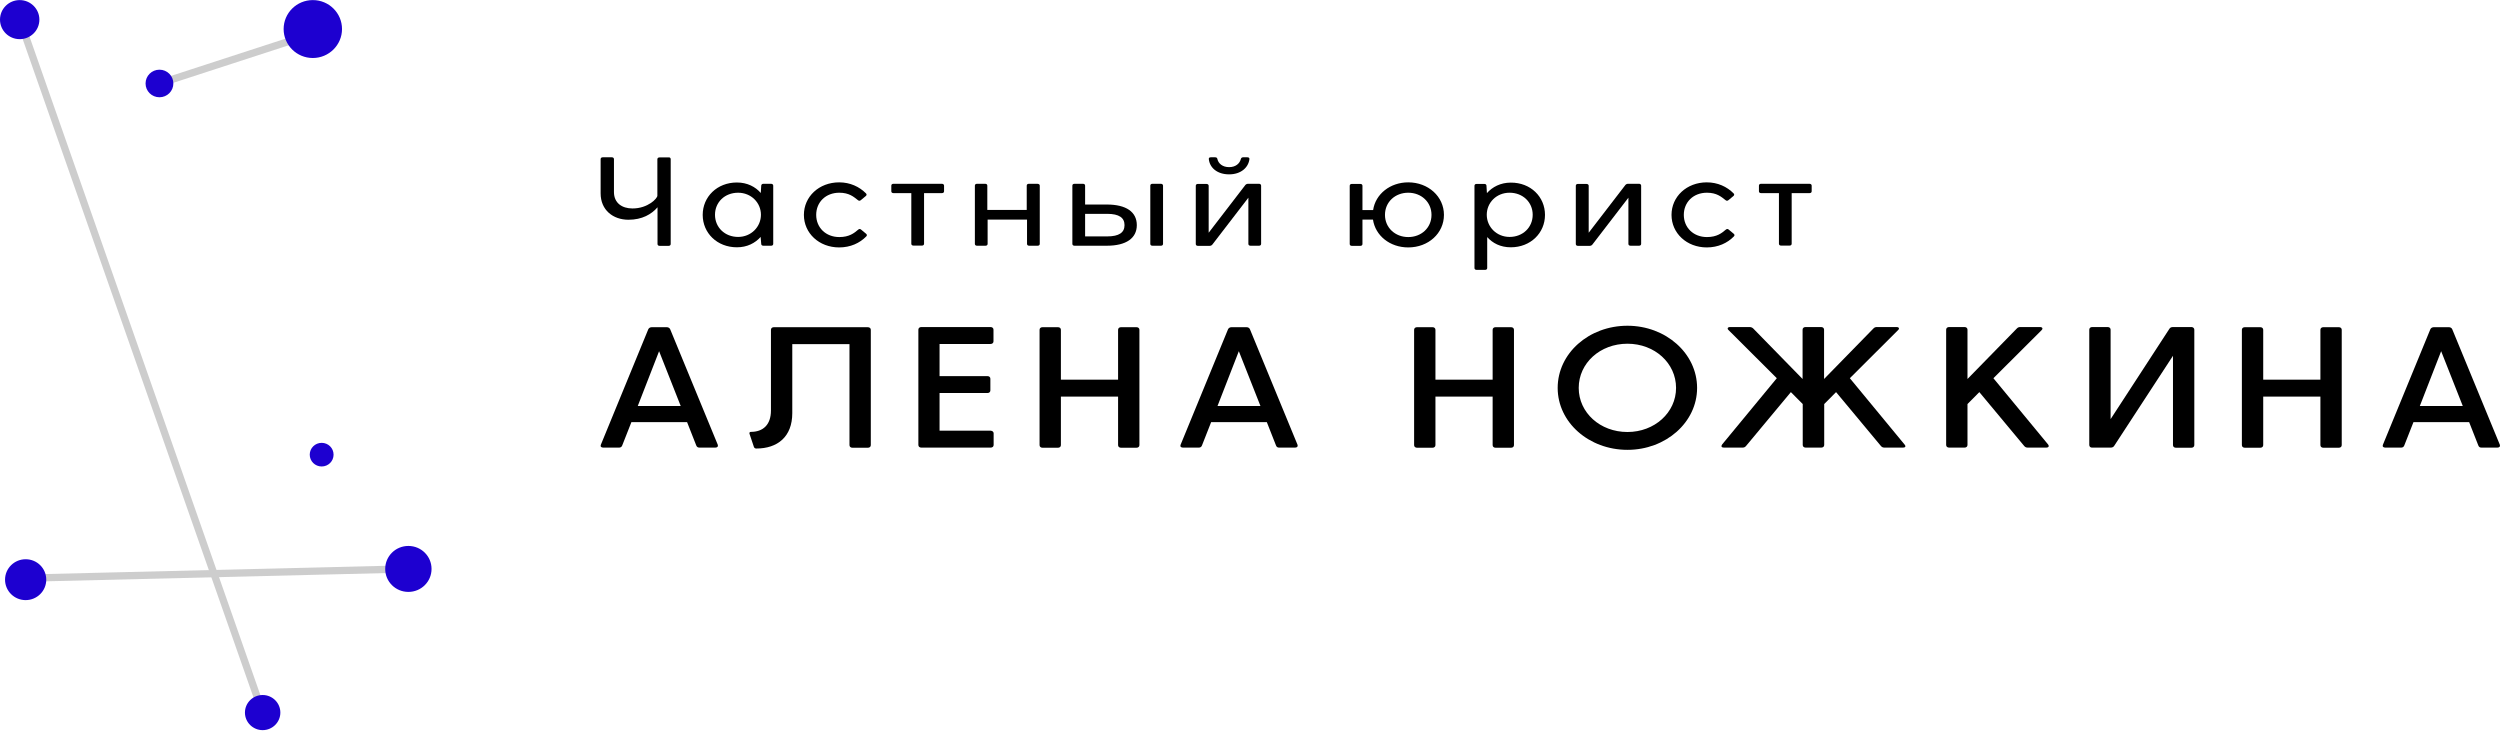 <?xml version="1.0" encoding="UTF-8"?> <svg xmlns="http://www.w3.org/2000/svg" width="343" height="101" viewBox="0 0 343 101" fill="none"> <path d="M2.702 2.691L36.036 97.765" stroke="#CDCDCD" stroke-miterlimit="10"></path> <path d="M2.702 5.237C1.283 5.237 0.136 4.099 0.136 2.691C0.136 1.284 1.283 0.146 2.702 0.146C4.121 0.146 5.268 1.284 5.268 2.691C5.268 4.099 4.11 5.237 2.702 5.237Z" fill="#1D00D0"></path> <path d="M2.702 0.011C1.203 0.011 0 1.216 0 2.691C0 4.178 1.215 5.372 2.702 5.372C4.201 5.372 5.404 4.167 5.404 2.691C5.404 1.216 4.189 0.011 2.702 0.011ZM2.702 0.292C4.042 0.292 5.132 1.374 5.132 2.703C5.132 4.032 4.042 5.113 2.702 5.113C1.362 5.113 0.272 4.032 0.272 2.703C0.272 1.362 1.362 0.292 2.702 0.292Z" fill="#1D00D0"></path> <path d="M21.878 11.454L42.201 4.842" stroke="#CDCDCD" stroke-miterlimit="10"></path> <path d="M3.326 79.329L55.813 78.056" stroke="#CDCDCD" stroke-miterlimit="10"></path> <path d="M36.036 100.029C34.775 100.029 33.754 99.015 33.754 97.765C33.754 96.515 34.775 95.501 36.036 95.501C37.296 95.501 38.318 96.515 38.318 97.765C38.318 99.015 37.296 100.029 36.036 100.029Z" fill="#1D00D0"></path> <path d="M36.036 95.355C34.696 95.355 33.606 96.436 33.606 97.765C33.606 99.094 34.696 100.175 36.036 100.175C37.375 100.175 38.465 99.094 38.465 97.765C38.465 96.436 37.375 95.355 36.036 95.355ZM36.036 95.636C37.216 95.636 38.181 96.593 38.181 97.765C38.181 98.936 37.216 99.893 36.036 99.893C34.855 99.893 33.89 98.936 33.89 97.765C33.89 96.593 34.855 95.636 36.036 95.636Z" fill="#1D00D0"></path> <path d="M56.029 81.064C54.349 81.064 52.986 79.712 52.986 78.045C52.986 76.378 54.349 75.027 56.029 75.027C57.709 75.027 59.072 76.378 59.072 78.045C59.072 79.712 57.709 81.064 56.029 81.064Z" fill="#1D00D0"></path> <path d="M56.029 74.903C54.269 74.903 52.85 76.311 52.85 78.056C52.85 79.802 54.269 81.21 56.029 81.21C57.789 81.21 59.208 79.802 59.208 78.056C59.208 76.311 57.789 74.903 56.029 74.903ZM56.029 75.184C57.63 75.184 58.924 76.48 58.924 78.056C58.924 79.633 57.618 80.928 56.029 80.928C54.428 80.928 53.134 79.633 53.134 78.056C53.134 76.48 54.439 75.184 56.029 75.184Z" fill="#1D00D0"></path> <path d="M44.131 63.855C43.313 63.855 42.643 63.191 42.643 62.38C42.643 61.569 43.313 60.904 44.131 60.904C44.948 60.904 45.618 61.569 45.618 62.38C45.618 63.191 44.959 63.855 44.131 63.855Z" fill="#1D00D0"></path> <path d="M44.131 60.758C43.234 60.758 42.496 61.479 42.496 62.38C42.496 63.269 43.222 64.001 44.131 64.001C45.039 64.001 45.766 63.281 45.766 62.38C45.766 61.479 45.039 60.758 44.131 60.758ZM44.131 61.028C44.88 61.028 45.482 61.625 45.482 62.368C45.482 63.112 44.88 63.709 44.131 63.709C43.381 63.709 42.78 63.112 42.78 62.368C42.78 61.625 43.393 61.028 44.131 61.028Z" fill="#1D00D0"></path> <path d="M3.52 82.19C2.044 82.19 0.841 80.996 0.841 79.532C0.841 78.068 2.044 76.874 3.52 76.874C4.996 76.874 6.199 78.068 6.199 79.532C6.211 80.996 5.007 82.19 3.52 82.19Z" fill="#1D00D0"></path> <path d="M3.519 76.728C1.964 76.728 0.692 77.978 0.692 79.532C0.692 81.075 1.952 82.336 3.519 82.336C5.075 82.336 6.346 81.086 6.346 79.532C6.346 77.978 5.086 76.728 3.519 76.728ZM3.519 77.009C4.927 77.009 6.062 78.135 6.062 79.532C6.062 80.928 4.916 82.055 3.519 82.055C2.111 82.055 0.976 80.928 0.976 79.532C0.976 78.135 2.123 77.009 3.519 77.009Z" fill="#1D00D0"></path> <path d="M42.92 7.958C40.706 7.958 38.914 6.18 38.914 3.985C38.914 1.789 40.706 0.011 42.92 0.011C45.133 0.011 46.925 1.789 46.925 3.985C46.925 6.165 45.133 7.958 42.92 7.958Z" fill="#1D00D0"></path> <path d="M21.878 13.198C20.901 13.198 20.118 12.41 20.118 11.453C20.118 10.484 20.913 9.707 21.878 9.707C22.854 9.707 23.638 10.495 23.638 11.453C23.649 12.421 22.854 13.198 21.878 13.198Z" fill="#1D00D0"></path> <path d="M21.878 9.561C20.822 9.561 19.971 10.406 19.971 11.453C19.971 12.501 20.822 13.345 21.878 13.345C22.934 13.345 23.785 12.501 23.785 11.453C23.785 10.406 22.934 9.561 21.878 9.561ZM21.878 9.843C22.775 9.843 23.501 10.563 23.501 11.453C23.501 12.343 22.775 13.064 21.878 13.064C20.981 13.064 20.254 12.343 20.254 11.453C20.254 10.563 20.981 9.843 21.878 9.843Z" fill="#1D00D0"></path> <path d="M93.395 55.707L90.427 48.183L87.5 55.707H93.395ZM98.131 61.412H95.976C95.773 61.412 95.611 61.34 95.529 61.124L94.269 57.921H86.626L85.365 61.124C85.284 61.34 85.121 61.412 84.918 61.412H82.763C82.479 61.412 82.337 61.25 82.438 61.016L88.943 45.178C89.024 44.998 89.207 44.89 89.431 44.89H91.464C91.667 44.89 91.87 44.98 91.951 45.178L98.477 61.016C98.558 61.25 98.436 61.412 98.131 61.412Z" fill="black"></path> <path d="M119.475 45.25V61.07C119.475 61.286 119.312 61.43 119.068 61.43H116.954C116.71 61.43 116.548 61.286 116.548 61.07V47.211H108.701V56.679C108.701 59.936 106.669 61.538 103.762 61.538C103.599 61.538 103.498 61.466 103.437 61.322L102.827 59.504C102.806 59.36 102.847 59.252 103.03 59.252C104.656 59.252 105.774 58.316 105.774 56.319V45.25C105.774 45.034 105.937 44.89 106.181 44.89H119.028C119.312 44.89 119.475 45.034 119.475 45.25Z" fill="black"></path> <path d="M136.327 59.45V61.052C136.327 61.268 136.164 61.412 135.92 61.412H126.407C126.163 61.412 126 61.268 126 61.052V45.231C126 45.015 126.163 44.871 126.407 44.871H135.9C136.144 44.871 136.306 45.015 136.306 45.231V46.833C136.306 47.049 136.144 47.193 135.9 47.193H128.907V51.603H135.473C135.717 51.603 135.879 51.746 135.879 51.962V53.564C135.879 53.78 135.717 53.924 135.473 53.924H128.907V59.09H135.92C136.164 59.108 136.327 59.252 136.327 59.45Z" fill="black"></path> <path d="M156.328 45.25V61.07C156.328 61.286 156.166 61.43 155.922 61.43H153.808C153.564 61.43 153.401 61.286 153.401 61.07V54.411H145.555V61.07C145.555 61.286 145.392 61.43 145.148 61.43H143.034C142.79 61.43 142.628 61.286 142.628 61.07V45.25C142.628 45.034 142.79 44.89 143.034 44.89H145.148C145.392 44.89 145.555 45.034 145.555 45.25V52.089H153.401V45.25C153.401 45.034 153.564 44.89 153.808 44.89H155.922C156.166 44.89 156.328 45.034 156.328 45.25Z" fill="black"></path> <path d="M172.936 55.707L169.968 48.183L167.041 55.707H172.936ZM177.673 61.412H175.518C175.294 61.412 175.152 61.34 175.071 61.124L173.81 57.921H166.167L164.907 61.124C164.826 61.34 164.663 61.412 164.46 61.412H162.305C162.02 61.412 161.878 61.25 161.98 61.016L168.485 45.178C168.566 44.998 168.749 44.89 168.972 44.89H171.005C171.229 44.89 171.412 44.98 171.493 45.178L178.018 61.016C178.099 61.25 177.978 61.412 177.673 61.412Z" fill="black"></path> <path d="M207.717 45.25V61.07C207.717 61.286 207.554 61.43 207.31 61.43H205.196C204.952 61.43 204.79 61.286 204.79 61.07V54.411H196.943V61.07C196.943 61.286 196.781 61.43 196.537 61.43H194.423C194.179 61.43 194.016 61.286 194.016 61.07V45.25C194.016 45.034 194.179 44.89 194.423 44.89H196.537C196.781 44.89 196.943 45.034 196.943 45.25V52.089H204.79V45.25C204.79 45.034 204.952 44.89 205.196 44.89H207.31C207.554 44.89 207.717 45.034 207.717 45.25Z" fill="black"></path> <path d="M229.955 53.223C229.955 49.821 227.027 47.158 223.287 47.158C219.527 47.158 216.6 49.821 216.6 53.223C216.6 56.607 219.527 59.271 223.287 59.271C227.007 59.271 229.955 56.607 229.955 53.223ZM213.713 53.223C213.713 48.472 218.002 44.692 223.287 44.692C228.532 44.692 232.841 48.472 232.841 53.223C232.841 57.939 228.552 61.718 223.287 61.718C218.002 61.718 213.713 57.957 213.713 53.223Z" fill="black"></path> <path d="M261.096 61.412H258.555C258.352 61.412 258.21 61.358 258.067 61.196L251.908 53.798L250.282 55.436V61.052C250.282 61.268 250.119 61.412 249.875 61.412H247.741C247.497 61.412 247.334 61.268 247.334 61.052V55.436L245.708 53.798L239.549 61.196C239.407 61.358 239.285 61.412 239.061 61.412H236.52C236.195 61.412 236.093 61.232 236.276 60.98L243.777 51.891L237.171 45.303C236.927 45.087 237.028 44.871 237.374 44.871H240.037C240.22 44.871 240.382 44.925 240.525 45.051L247.314 51.998V45.231C247.314 45.015 247.477 44.871 247.721 44.871H249.855C250.099 44.871 250.262 45.015 250.262 45.231V51.998L257.051 45.051C257.193 44.907 257.336 44.871 257.539 44.871H260.202C260.547 44.871 260.649 45.087 260.405 45.303L253.799 51.891L261.299 60.98C261.523 61.232 261.421 61.412 261.096 61.412Z" fill="black"></path> <path d="M280.753 61.412H278.212C278.009 61.412 277.867 61.358 277.725 61.196L271.565 53.798L269.939 55.436V61.052C269.939 61.268 269.777 61.412 269.533 61.412H267.419C267.175 61.412 267.012 61.268 267.012 61.052V45.231C267.012 45.015 267.175 44.871 267.419 44.871H269.533C269.777 44.871 269.939 45.015 269.939 45.231V51.998L276.729 45.051C276.871 44.907 277.013 44.871 277.216 44.871H279.879C280.225 44.871 280.326 45.087 280.103 45.303L273.496 51.891L280.997 60.98C281.18 61.232 281.058 61.412 280.753 61.412Z" fill="black"></path> <path d="M301.06 45.249V61.07C301.06 61.286 300.897 61.43 300.653 61.43H298.539C298.295 61.43 298.133 61.286 298.133 61.07V48.813L290.063 61.178C289.961 61.34 289.799 61.412 289.575 61.412H287.014C286.81 61.412 286.648 61.268 286.648 61.052V45.231C286.648 45.015 286.81 44.871 287.054 44.871H289.168C289.412 44.871 289.575 45.015 289.575 45.231V57.506L297.645 45.105C297.747 44.943 297.909 44.871 298.133 44.871H300.714C300.938 44.907 301.06 45.051 301.06 45.249Z" fill="black"></path> <path d="M321.286 45.25V61.07C321.286 61.286 321.124 61.43 320.88 61.43H318.766C318.522 61.43 318.359 61.286 318.359 61.07V54.411H310.513V61.07C310.513 61.286 310.35 61.43 310.106 61.43H307.992C307.748 61.43 307.586 61.286 307.586 61.07V45.25C307.586 45.034 307.748 44.89 307.992 44.89H310.106C310.35 44.89 310.513 45.034 310.513 45.25V52.089H318.359V45.25C318.359 45.034 318.522 44.89 318.766 44.89H320.88C321.124 44.89 321.286 45.034 321.286 45.25Z" fill="black"></path> <path d="M337.894 55.707L334.926 48.183L331.999 55.707H337.894ZM342.63 61.412H340.475C340.252 61.412 340.109 61.34 340.028 61.124L338.768 57.921H331.125L329.864 61.124C329.783 61.34 329.62 61.412 329.417 61.412H327.262C326.978 61.412 326.836 61.25 326.937 61.016L333.442 45.178C333.523 44.998 333.706 44.89 333.93 44.89H335.963C336.186 44.89 336.369 44.98 336.45 45.178L342.976 61.016C343.057 61.25 342.935 61.412 342.63 61.412Z" fill="black"></path> <path d="M92.02 21.834V33.479C92.02 33.641 91.898 33.731 91.736 33.731H90.496C90.313 33.731 90.211 33.623 90.211 33.479V28.439C89.398 29.393 88.097 30.149 86.227 30.149C84.113 30.149 82.406 28.817 82.406 26.531V21.834C82.406 21.672 82.528 21.581 82.69 21.581H83.95C84.133 21.581 84.235 21.689 84.235 21.834V26.351C84.235 27.845 85.333 28.601 86.776 28.601C88.91 28.601 90.191 27.215 90.191 26.855V21.852C90.191 21.689 90.313 21.599 90.475 21.599H91.716C91.898 21.564 92.02 21.672 92.02 21.834Z" fill="black"></path> <path d="M104.4 29.465C104.4 27.809 103.058 26.442 101.269 26.442C99.44 26.442 98.098 27.738 98.098 29.465C98.098 31.212 99.46 32.507 101.269 32.507C103.058 32.507 104.4 31.122 104.4 29.465ZM106.087 25.47V33.461C106.087 33.623 105.965 33.713 105.802 33.713H104.725C104.542 33.713 104.44 33.605 104.44 33.461L104.359 32.507C103.607 33.353 102.509 33.929 101.107 33.929C98.383 33.929 96.411 31.968 96.411 29.483C96.411 27 98.383 25.038 101.107 25.038C102.529 25.038 103.647 25.632 104.379 26.478L104.44 25.47C104.461 25.308 104.562 25.218 104.725 25.218H105.802C105.965 25.218 106.087 25.326 106.087 25.47Z" fill="black"></path> <path d="M117.735 31.517C117.898 31.373 118.019 31.391 118.162 31.517L118.833 32.075C118.955 32.183 118.975 32.309 118.853 32.435C117.958 33.353 116.678 33.947 115.133 33.947C112.368 33.947 110.295 31.985 110.295 29.483C110.295 26.981 112.368 25.019 115.133 25.019C116.637 25.019 117.898 25.613 118.812 26.531C118.934 26.657 118.914 26.783 118.792 26.891L118.121 27.449C117.979 27.575 117.837 27.575 117.694 27.449C117.125 26.999 116.495 26.441 115.153 26.441C113.283 26.441 111.982 27.737 111.982 29.483C111.982 31.229 113.304 32.525 115.153 32.525C116.515 32.525 117.186 31.985 117.735 31.517Z" fill="black"></path> <path d="M129.525 25.469V26.243C129.525 26.405 129.403 26.495 129.24 26.495H126.781V33.443C126.781 33.605 126.659 33.695 126.496 33.695H125.317C125.134 33.695 125.032 33.587 125.032 33.443V26.495H122.573C122.39 26.495 122.288 26.387 122.288 26.243V25.469C122.288 25.307 122.41 25.217 122.573 25.217H129.24C129.403 25.217 129.525 25.325 129.525 25.469Z" fill="black"></path> <path d="M142.656 25.469V33.461C142.656 33.623 142.534 33.713 142.372 33.713H141.193C141.01 33.713 140.908 33.605 140.908 33.461V30.131H135.501V33.461C135.501 33.623 135.379 33.713 135.216 33.713H134.037C133.854 33.713 133.753 33.605 133.753 33.461V25.469C133.753 25.307 133.875 25.217 134.037 25.217H135.176C135.359 25.217 135.46 25.325 135.46 25.469V28.799H140.867V25.469C140.867 25.307 140.989 25.217 141.152 25.217H142.331C142.534 25.217 142.656 25.325 142.656 25.469Z" fill="black"></path> <path d="M159.569 25.469V33.461C159.569 33.623 159.447 33.713 159.284 33.713H158.105C157.922 33.713 157.821 33.605 157.821 33.461V25.469C157.821 25.307 157.943 25.217 158.105 25.217H159.284C159.447 25.217 159.569 25.325 159.569 25.469ZM154.284 30.887C154.284 29.879 153.552 29.339 151.905 29.339H148.877V32.435H151.905C153.552 32.435 154.284 31.895 154.284 30.887ZM155.971 30.887C155.971 32.669 154.528 33.713 151.865 33.713H147.413C147.23 33.713 147.128 33.605 147.128 33.461V25.469C147.128 25.307 147.25 25.217 147.413 25.217H148.592C148.775 25.217 148.877 25.325 148.877 25.469V28.061H151.865C154.528 28.061 155.971 29.087 155.971 30.887Z" fill="black"></path> <path d="M165.85 21.834C165.83 21.654 165.931 21.581 166.134 21.581H166.724C166.907 21.581 167.009 21.672 167.029 21.834C167.171 22.445 167.74 22.931 168.635 22.931C169.529 22.931 170.078 22.445 170.241 21.834C170.281 21.672 170.383 21.581 170.546 21.581H171.135C171.338 21.581 171.44 21.672 171.42 21.834C171.277 23.003 170.241 23.922 168.635 23.922C166.988 23.922 165.972 23.003 165.85 21.834ZM173.025 25.47V33.461C173.025 33.623 172.904 33.713 172.741 33.713H171.562C171.379 33.713 171.277 33.605 171.277 33.461V27.125L166.338 33.551C166.256 33.659 166.114 33.731 165.972 33.731H164.346C164.163 33.731 164.061 33.623 164.061 33.479V25.488C164.061 25.326 164.183 25.235 164.346 25.235H165.525C165.708 25.235 165.83 25.343 165.83 25.488V31.931L170.85 25.398C170.932 25.29 171.074 25.218 171.216 25.218H172.761C172.904 25.218 173.025 25.326 173.025 25.47Z" fill="black"></path> <path d="M196.402 29.483C196.402 27.719 194.999 26.441 193.211 26.441C191.422 26.441 190.019 27.701 190.019 29.483C190.019 31.247 191.422 32.525 193.211 32.525C194.999 32.525 196.402 31.265 196.402 29.483ZM198.11 29.483C198.11 32.003 195.975 33.947 193.211 33.947C190.69 33.947 188.698 32.327 188.373 30.131H186.929V33.479C186.929 33.641 186.807 33.731 186.645 33.731H185.466C185.283 33.731 185.181 33.623 185.181 33.479V25.487C185.181 25.325 185.303 25.235 185.466 25.235H186.645C186.828 25.235 186.929 25.343 186.929 25.487V28.817H188.393C188.718 26.621 190.731 25.019 193.211 25.019C195.955 25.019 198.11 26.963 198.11 29.483Z" fill="black"></path> <path d="M210.286 29.465C210.286 27.737 208.924 26.441 207.115 26.441C205.306 26.441 203.984 27.809 203.984 29.465C203.984 31.121 205.326 32.507 207.115 32.507C208.924 32.507 210.286 31.211 210.286 29.465ZM211.973 29.483C211.973 31.967 210.001 33.929 207.277 33.929C205.855 33.929 204.777 33.353 204.045 32.525V36.773C204.045 36.935 203.923 37.025 203.761 37.025H202.582C202.399 37.025 202.297 36.917 202.297 36.773V25.487C202.297 25.325 202.419 25.235 202.582 25.235H203.659C203.842 25.235 203.944 25.343 203.944 25.487L204.005 26.495C204.757 25.649 205.875 25.055 207.277 25.055C210.001 25.037 211.973 26.999 211.973 29.483Z" fill="black"></path> <path d="M225.165 25.469V33.461C225.165 33.623 225.043 33.713 224.881 33.713H223.702C223.519 33.713 223.417 33.605 223.417 33.461V27.125L218.477 33.551C218.396 33.659 218.254 33.731 218.112 33.731H216.485C216.302 33.731 216.201 33.623 216.201 33.479V25.487C216.201 25.325 216.323 25.235 216.485 25.235H217.664C217.847 25.235 217.969 25.343 217.969 25.487V31.931L222.99 25.397C223.071 25.289 223.214 25.217 223.356 25.217H224.901C225.043 25.217 225.165 25.325 225.165 25.469Z" fill="black"></path> <path d="M236.772 31.517C236.935 31.373 237.057 31.391 237.199 31.517L237.87 32.075C237.992 32.183 238.012 32.309 237.89 32.435C236.996 33.353 235.715 33.947 234.17 33.947C231.406 33.947 229.332 31.985 229.332 29.483C229.332 26.981 231.406 25.019 234.17 25.019C235.674 25.019 236.935 25.613 237.849 26.531C237.971 26.657 237.951 26.783 237.829 26.891L237.158 27.449C237.016 27.575 236.874 27.575 236.731 27.449C236.162 26.999 235.532 26.441 234.191 26.441C232.32 26.441 231.019 27.737 231.019 29.483C231.019 31.229 232.341 32.525 234.191 32.525C235.552 32.525 236.223 31.985 236.772 31.517Z" fill="black"></path> <path d="M248.562 25.469V26.243C248.562 26.405 248.44 26.495 248.278 26.495H245.818V33.443C245.818 33.605 245.696 33.695 245.533 33.695H244.354C244.171 33.695 244.07 33.587 244.07 33.443V26.495H241.61C241.427 26.495 241.326 26.387 241.326 26.243V25.469C241.326 25.307 241.448 25.217 241.61 25.217H248.278C248.44 25.217 248.562 25.325 248.562 25.469Z" fill="black"></path> </svg> 